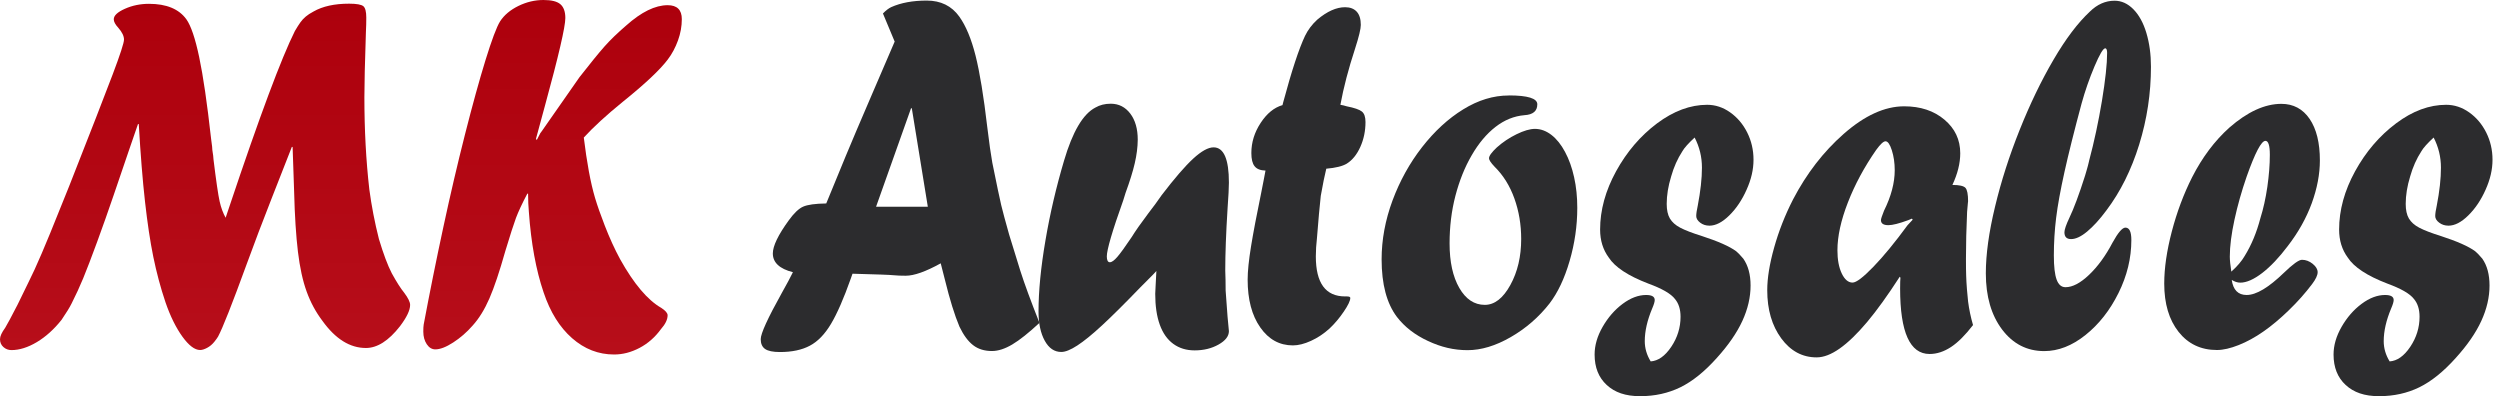 <svg width="183" height="29" viewBox="0 0 183 29" fill="none" xmlns="http://www.w3.org/2000/svg">
<g id="logo">
<path id="Vector" d="M16.515 15.944L16.795 15.11C18.999 8.526 20.598 4.245 21.586 2.27C21.746 2.001 21.881 1.784 21.993 1.631C22.104 1.478 22.232 1.336 22.38 1.214C22.523 1.093 22.714 0.966 22.946 0.845C23.619 0.459 24.488 0.269 25.553 0.269C26.103 0.269 26.45 0.333 26.597 0.454C26.741 0.575 26.812 0.855 26.812 1.288C26.812 1.621 26.804 1.98 26.784 2.365C26.709 4.593 26.673 6.177 26.673 7.117C26.673 9.492 26.792 11.747 27.036 13.874C27.195 15.062 27.426 16.271 27.737 17.496C28.064 18.584 28.375 19.418 28.678 20.004C29.033 20.648 29.332 21.118 29.575 21.413C29.874 21.809 30.021 22.11 30.021 22.322C30.021 22.707 29.774 23.224 29.28 23.879C28.447 24.945 27.618 25.473 26.784 25.473C25.616 25.473 24.556 24.814 23.603 23.488C23.117 22.844 22.73 22.131 22.447 21.345C22.16 20.558 21.949 19.587 21.809 18.431C21.67 17.274 21.574 15.807 21.53 14.022C21.467 12.09 21.427 11.002 21.419 10.754H21.363C20.773 12.254 20.283 13.5 19.892 14.503C19.501 15.506 19.178 16.335 18.931 16.989C18.684 17.644 18.393 18.431 18.054 19.344C16.99 22.264 16.292 24.027 15.965 24.634C15.945 24.66 15.91 24.713 15.854 24.803C15.798 24.887 15.746 24.956 15.698 25.009C15.539 25.209 15.36 25.357 15.16 25.463C14.961 25.569 14.789 25.621 14.65 25.621C14.255 25.621 13.825 25.294 13.354 24.645C12.884 23.995 12.469 23.156 12.115 22.131C11.748 21.044 11.453 19.93 11.222 18.8C10.99 17.665 10.791 16.324 10.616 14.772C10.44 13.22 10.289 11.319 10.157 9.081H10.101C9.822 9.899 9.611 10.511 9.468 10.918C9.324 11.324 9.113 11.958 8.822 12.813C8.531 13.668 8.363 14.159 8.316 14.297C7.933 15.421 7.53 16.562 7.108 17.713C6.685 18.863 6.346 19.75 6.091 20.368C5.836 20.986 5.553 21.598 5.246 22.205C5.107 22.491 4.859 22.892 4.505 23.414C3.954 24.106 3.353 24.65 2.699 25.041C2.045 25.431 1.423 25.627 0.837 25.627C0.614 25.627 0.419 25.553 0.251 25.405C0.084 25.257 0 25.067 0 24.829C0 24.618 0.128 24.338 0.379 23.995C0.518 23.773 0.821 23.203 1.292 22.29L2.105 20.622C2.611 19.629 3.372 17.855 4.389 15.295L5.063 13.626C6.633 9.64 7.694 6.916 8.248 5.448C8.802 3.981 9.077 3.131 9.077 2.898C9.077 2.64 8.937 2.349 8.654 2.027C8.439 1.795 8.328 1.589 8.328 1.415C8.328 1.14 8.599 0.887 9.141 0.644C9.683 0.401 10.273 0.28 10.907 0.28C12.186 0.28 13.099 0.66 13.641 1.41C13.976 1.879 14.291 2.803 14.582 4.187C14.873 5.564 15.164 7.565 15.455 10.179C15.475 10.327 15.487 10.443 15.499 10.522C15.507 10.601 15.519 10.675 15.527 10.733C15.535 10.796 15.543 10.876 15.543 10.976C15.599 11.319 15.627 11.551 15.627 11.662C15.822 13.257 15.973 14.281 16.077 14.745C16.181 15.21 16.332 15.611 16.527 15.96L16.515 15.944Z" fill="url(#paint0_linear_16_4669)"/>
<path id="Vector_2" d="M39.581 9.714L42.423 5.644C43.208 4.641 43.814 3.896 44.241 3.411C44.671 2.925 45.202 2.413 45.835 1.869C46.947 0.876 47.96 0.38 48.873 0.38C49.563 0.38 49.909 0.723 49.909 1.399C49.909 1.916 49.818 2.439 49.63 2.957C49.443 3.474 49.192 3.949 48.873 4.366C48.303 5.121 47.211 6.145 45.592 7.449C44.376 8.437 43.424 9.313 42.734 10.068C42.846 10.981 42.969 11.81 43.105 12.544C43.24 13.278 43.392 13.927 43.559 14.492C43.727 15.057 43.966 15.733 44.273 16.525C44.62 17.417 44.99 18.23 45.393 18.974C46.401 20.78 47.406 21.968 48.407 22.538C48.714 22.739 48.869 22.918 48.869 23.077C48.869 23.388 48.706 23.726 48.379 24.096C47.948 24.687 47.426 25.146 46.812 25.468C46.198 25.79 45.58 25.949 44.95 25.949C43.81 25.949 42.786 25.553 41.877 24.756C40.968 23.958 40.274 22.844 39.792 21.403C39.238 19.777 38.875 17.808 38.712 15.495C38.676 15.099 38.656 14.661 38.656 14.175H38.6C38.217 14.904 37.942 15.495 37.771 15.949C37.603 16.403 37.34 17.216 36.986 18.389C36.563 19.888 36.176 21.039 35.822 21.852C35.467 22.665 35.06 23.32 34.602 23.826C34.171 24.323 33.693 24.734 33.171 25.072C32.648 25.41 32.214 25.574 31.867 25.574C31.616 25.574 31.405 25.447 31.237 25.194C31.07 24.94 30.986 24.634 30.986 24.275C30.986 24.053 30.994 23.879 31.014 23.758C31.453 21.419 31.931 19.048 32.449 16.641C32.967 14.233 33.498 11.963 34.04 9.83C34.582 7.697 35.08 5.887 35.538 4.403C35.997 2.92 36.352 1.969 36.607 1.563C36.906 1.103 37.352 0.729 37.942 0.438C38.532 0.148 39.146 0 39.78 0C40.362 0 40.773 0.1 41.016 0.306C41.259 0.512 41.383 0.85 41.383 1.32C41.383 1.964 40.888 4.097 39.896 7.719C39.832 7.977 39.72 8.384 39.565 8.938C39.409 9.493 39.302 9.894 39.234 10.158L39.29 10.253L39.569 9.714H39.581Z" fill="url(#paint1_linear_16_4669)"/>
<path id="Vector_3" d="M65.484 3.03L64.631 0.987C64.846 0.765 65.046 0.612 65.233 0.523C65.951 0.201 66.82 0.042 67.84 0.042C68.861 0.042 69.662 0.433 70.22 1.214C70.706 1.895 71.101 2.846 71.412 4.076C71.719 5.301 72.006 7.048 72.269 9.308C72.408 10.459 72.532 11.324 72.636 11.905C72.963 13.526 73.182 14.561 73.289 15.015C73.397 15.469 73.592 16.187 73.871 17.179C73.963 17.465 74.087 17.866 74.242 18.378C74.398 18.89 74.545 19.37 74.685 19.814C74.992 20.78 75.462 22.052 76.088 23.636C75.302 24.365 74.641 24.893 74.099 25.215C73.556 25.537 73.062 25.695 72.612 25.695C72.062 25.695 71.599 25.553 71.232 25.267C70.862 24.982 70.531 24.534 70.232 23.911C69.877 23.071 69.522 21.926 69.168 20.479C69.132 20.342 69.084 20.168 69.036 19.962C68.984 19.75 68.924 19.523 68.861 19.275C67.764 19.883 66.911 20.183 66.301 20.183C65.954 20.183 65.656 20.173 65.4 20.146C65.185 20.12 64.184 20.083 62.403 20.036L62.275 20.4C61.761 21.852 61.278 22.955 60.828 23.71C60.377 24.465 59.863 24.998 59.281 25.305C58.699 25.616 57.966 25.769 57.089 25.769C56.583 25.769 56.224 25.695 56.008 25.547C55.793 25.399 55.685 25.157 55.685 24.824C55.685 24.418 56.2 23.288 57.228 21.445C57.591 20.801 57.862 20.294 58.041 19.925C57.061 19.677 56.571 19.217 56.571 18.552C56.571 18.008 56.961 17.195 57.746 16.118C58.121 15.601 58.468 15.268 58.791 15.126C59.114 14.983 59.676 14.904 60.481 14.893C61.231 13.072 61.705 11.916 61.912 11.414C62.12 10.913 62.383 10.284 62.709 9.519C63.036 8.759 63.407 7.893 63.822 6.921C64.236 5.95 64.794 4.656 65.496 3.03H65.484ZM66.688 7.924L64.129 15.131H67.916L66.744 7.924H66.688Z" fill="#2C2C2E"/>
<path id="Vector_4" d="M84.639 19.846L84.399 20.104C84.352 20.141 84.041 20.458 83.459 21.049C82.338 22.211 81.414 23.129 80.684 23.805C79.955 24.481 79.349 24.972 78.862 25.289C78.376 25.605 77.985 25.764 77.686 25.764C77.18 25.764 76.777 25.489 76.475 24.94C76.171 24.391 76.02 23.673 76.02 22.797C76.02 21.313 76.187 19.581 76.526 17.607C76.861 15.632 77.316 13.69 77.886 11.768C78.511 9.64 79.277 8.341 80.186 7.872C80.505 7.687 80.875 7.592 81.306 7.592C81.896 7.592 82.37 7.835 82.737 8.315C83.1 8.795 83.283 9.434 83.283 10.226C83.279 10.77 83.204 11.345 83.064 11.953C82.924 12.56 82.697 13.283 82.39 14.123L82.223 14.661C81.418 16.915 81.019 18.283 81.019 18.768C81.019 19.053 81.095 19.196 81.242 19.196C81.382 19.196 81.565 19.064 81.788 18.805C82.011 18.547 82.358 18.072 82.825 17.375C83.116 16.905 83.526 16.319 84.061 15.611L84.579 14.925L85.029 14.291C85.974 13.056 86.747 12.159 87.345 11.61C87.943 11.06 88.442 10.786 88.832 10.786C89.582 10.786 89.956 11.646 89.956 13.367C89.956 13.726 89.924 14.365 89.857 15.279C89.745 17.063 89.689 18.568 89.689 19.808C89.697 20.057 89.705 20.284 89.709 20.484C89.713 20.69 89.717 20.949 89.717 21.271C89.781 22.1 89.829 22.739 89.857 23.182L89.956 24.238C89.956 24.608 89.705 24.935 89.199 25.22C88.693 25.505 88.111 25.648 87.449 25.648C86.843 25.648 86.321 25.489 85.886 25.172C85.452 24.856 85.121 24.391 84.898 23.773C84.674 23.156 84.563 22.401 84.563 21.509C84.563 21.398 84.571 21.202 84.591 20.922C84.611 20.643 84.627 20.284 84.647 19.835L84.639 19.846Z" fill="#2C2C2E"/>
<path id="Vector_5" d="M93.875 7.708L93.931 7.486C94.549 5.184 95.083 3.564 95.529 2.624C95.745 2.18 96.044 1.784 96.426 1.436C97.148 0.829 97.826 0.528 98.459 0.528C98.834 0.528 99.117 0.639 99.317 0.86C99.516 1.082 99.611 1.404 99.611 1.827C99.611 2.112 99.472 2.692 99.189 3.569C98.71 5.031 98.352 6.393 98.117 7.671C98.276 7.697 98.431 7.734 98.579 7.782C99.141 7.893 99.508 8.019 99.687 8.162C99.867 8.304 99.954 8.563 99.954 8.933C99.954 9.587 99.827 10.194 99.576 10.754C99.324 11.314 98.994 11.72 98.583 11.979C98.276 12.164 97.774 12.29 97.084 12.349C96.965 12.829 96.829 13.494 96.681 14.334C96.598 15.078 96.506 16.102 96.402 17.417C96.347 17.897 96.319 18.351 96.319 18.768C96.319 20.722 97.032 21.698 98.463 21.698H98.591C98.758 21.698 98.842 21.735 98.842 21.809C98.842 22.01 98.683 22.343 98.364 22.812C98.045 23.282 97.694 23.7 97.311 24.058C96.901 24.428 96.45 24.729 95.964 24.951C95.478 25.172 95.039 25.283 94.644 25.283C93.66 25.283 92.862 24.845 92.249 23.963C91.635 23.087 91.328 21.92 91.328 20.474C91.328 19.856 91.412 19.043 91.575 18.04C91.738 17.037 91.993 15.696 92.34 14.012C92.396 13.716 92.456 13.405 92.524 13.072C92.588 12.745 92.627 12.549 92.635 12.486C92.261 12.475 91.993 12.37 91.838 12.169C91.679 11.974 91.599 11.652 91.599 11.203C91.599 10.422 91.826 9.688 92.281 8.996C92.735 8.304 93.265 7.872 93.871 7.697L93.875 7.708Z" fill="#2C2C2E"/>
<path id="Vector_6" d="M110.442 6.985C111.834 6.985 112.531 7.201 112.531 7.634C112.531 8.13 112.216 8.394 111.591 8.431C110.833 8.495 110.128 8.78 109.474 9.287C108.82 9.793 108.238 10.485 107.728 11.367C107.217 12.243 106.823 13.236 106.536 14.334C106.249 15.437 106.109 16.599 106.109 17.823C106.109 19.17 106.348 20.257 106.823 21.081C107.301 21.904 107.919 22.316 108.688 22.316C109.398 22.316 110.02 21.836 110.554 20.87C111.088 19.904 111.351 18.779 111.351 17.491C111.351 16.44 111.184 15.453 110.853 14.529C110.522 13.605 110.04 12.829 109.402 12.201C109.131 11.916 108.995 11.71 108.995 11.588C108.995 11.414 109.187 11.15 109.569 10.791C110 10.406 110.482 10.084 111.013 9.825C111.543 9.566 111.993 9.434 112.36 9.434C112.778 9.434 113.181 9.582 113.56 9.873C113.939 10.163 114.273 10.58 114.56 11.118C114.851 11.657 115.071 12.275 115.226 12.977C115.382 13.674 115.457 14.424 115.457 15.215C115.457 16.525 115.27 17.823 114.895 19.106C114.521 20.389 114.03 21.424 113.424 22.216C112.639 23.219 111.694 24.037 110.586 24.676C109.478 25.315 108.425 25.632 107.425 25.632C106.424 25.632 105.487 25.41 104.531 24.961C103.574 24.518 102.813 23.927 102.254 23.198C101.505 22.205 101.134 20.801 101.134 18.985C101.134 17.549 101.401 16.113 101.932 14.677C102.466 13.241 103.187 11.937 104.096 10.77C105.009 9.603 106.01 8.679 107.11 8.004C108.206 7.328 109.318 6.99 110.438 6.99L110.442 6.985Z" fill="#2C2C2E"/>
<path id="Vector_7" d="M120.827 26.455C121.377 26.418 121.879 26.065 122.334 25.389C122.788 24.713 123.016 23.979 123.016 23.187C123.016 22.643 122.88 22.211 122.609 21.889C122.318 21.503 121.668 21.128 120.66 20.759C119.173 20.189 118.208 19.55 117.758 18.848C117.339 18.277 117.128 17.596 117.128 16.804C117.128 15.384 117.518 13.959 118.3 12.533C119.081 11.113 120.078 9.946 121.293 9.033C122.509 8.125 123.733 7.671 124.965 7.671C125.563 7.671 126.125 7.856 126.647 8.225C127.169 8.595 127.588 9.086 127.895 9.698C128.202 10.311 128.357 10.976 128.357 11.694C128.357 12.412 128.19 13.13 127.851 13.885C127.516 14.64 127.094 15.268 126.583 15.77C126.073 16.271 125.591 16.519 125.132 16.519C124.869 16.519 124.642 16.445 124.451 16.297C124.259 16.15 124.164 15.986 124.164 15.817C124.164 15.648 124.2 15.389 124.275 15.057C124.479 13.99 124.582 13.066 124.582 12.275C124.582 11.483 124.403 10.759 124.048 10.068C123.59 10.49 123.291 10.823 123.151 11.071C122.796 11.615 122.521 12.232 122.326 12.924C122.111 13.626 122.003 14.297 122.003 14.925C122.003 15.368 122.079 15.727 122.234 15.991C122.39 16.255 122.641 16.482 122.992 16.667C123.342 16.852 123.873 17.058 124.582 17.279C125.77 17.665 126.603 18.035 127.09 18.393C127.201 18.478 127.373 18.657 127.608 18.932C127.963 19.439 128.142 20.093 128.142 20.901C128.142 21.756 127.943 22.617 127.54 23.494C127.138 24.365 126.516 25.267 125.675 26.197C124.778 27.2 123.885 27.918 123 28.351C122.111 28.784 121.13 29 120.058 29C118.985 29 118.204 28.726 117.614 28.182C117.02 27.638 116.725 26.893 116.725 25.954C116.725 25.283 116.92 24.608 117.315 23.921C117.71 23.235 118.196 22.675 118.778 22.242C119.36 21.809 119.934 21.593 120.496 21.593C120.915 21.593 121.126 21.714 121.126 21.962C121.126 22.084 121.066 22.29 120.943 22.575C120.58 23.441 120.397 24.238 120.397 24.972C120.397 25.489 120.54 25.985 120.831 26.455H120.827Z" fill="#2C2C2E"/>
<path id="Vector_8" d="M139.116 20.257V20.331L139.061 20.257C138.192 21.604 137.394 22.712 136.673 23.573C135.947 24.433 135.282 25.078 134.668 25.51C134.054 25.943 133.492 26.16 132.977 26.16C131.933 26.16 131.068 25.695 130.386 24.766C129.705 23.837 129.362 22.665 129.362 21.239C129.362 20.363 129.529 19.323 129.868 18.119C130.203 16.921 130.665 15.743 131.255 14.592C132.236 12.713 133.468 11.113 134.955 9.804C136.485 8.458 137.964 7.782 139.384 7.782C140.579 7.782 141.564 8.109 142.333 8.759C143.103 9.408 143.49 10.226 143.49 11.219C143.49 11.947 143.298 12.723 142.915 13.537C143.422 13.537 143.737 13.611 143.868 13.748C144 13.89 144.064 14.223 144.064 14.74C144.064 14.693 144.04 14.946 143.992 15.501C143.936 16.725 143.908 17.871 143.908 18.932C143.908 19.486 143.912 19.909 143.924 20.194C143.932 20.479 143.952 20.806 143.98 21.176C144.008 21.546 144.036 21.846 144.064 22.068C144.139 22.649 144.259 23.224 144.426 23.795C143.864 24.523 143.33 25.062 142.816 25.4C142.302 25.738 141.779 25.912 141.245 25.912C139.806 25.912 139.089 24.317 139.089 21.123C139.089 20.754 139.097 20.463 139.116 20.252V20.257ZM139.958 16.002L139.691 16.113C139.017 16.361 138.53 16.483 138.231 16.483C137.869 16.483 137.685 16.361 137.685 16.113C137.685 16.029 137.761 15.796 137.909 15.427C138.431 14.376 138.694 13.383 138.694 12.46C138.694 11.926 138.622 11.441 138.483 11.002C138.343 10.564 138.188 10.342 138.02 10.342C137.869 10.342 137.642 10.554 137.335 10.976C136.466 12.227 135.776 13.505 135.266 14.819C134.755 16.129 134.5 17.301 134.5 18.325C134.5 19.006 134.604 19.571 134.815 20.015C135.026 20.458 135.29 20.685 135.608 20.685C135.88 20.685 136.386 20.3 137.127 19.534C137.869 18.768 138.706 17.75 139.631 16.488L140.009 16.081L139.954 16.007L139.958 16.002Z" fill="#2C2C2E"/>
<path id="Vector_9" d="M152.921 11.773C153.296 10.374 153.607 8.912 153.862 7.386C154.113 5.86 154.241 4.683 154.241 3.87C154.241 3.648 154.193 3.537 154.101 3.537C153.95 3.537 153.691 3.981 153.316 4.862C152.941 5.749 152.63 6.647 152.375 7.565C151.833 9.582 151.415 11.256 151.12 12.586C150.825 13.917 150.621 15.036 150.51 15.939C150.398 16.841 150.342 17.765 150.342 18.705C150.342 19.508 150.41 20.099 150.546 20.468C150.681 20.838 150.896 21.023 151.195 21.023C151.71 21.023 152.284 20.722 152.917 20.12C153.551 19.518 154.129 18.732 154.64 17.755C155.042 17.026 155.353 16.662 155.58 16.662C155.871 16.662 156.015 16.963 156.015 17.57C156.015 18.895 155.7 20.189 155.074 21.45C154.448 22.712 153.643 23.736 152.658 24.523C151.674 25.31 150.665 25.7 149.637 25.7C148.377 25.7 147.348 25.172 146.555 24.122C145.762 23.071 145.363 21.699 145.363 20.004C145.363 18.621 145.587 16.994 146.037 15.131C146.483 13.267 147.085 11.393 147.839 9.508C148.592 7.623 149.417 5.913 150.314 4.377C151.211 2.84 152.1 1.668 152.977 0.85C153.519 0.317 154.121 0.053 154.787 0.053C155.293 0.053 155.748 0.259 156.162 0.676C156.573 1.093 156.892 1.668 157.115 2.413C157.338 3.157 157.45 3.981 157.45 4.883C157.45 6.826 157.163 8.727 156.589 10.58C156.015 12.433 155.214 14.043 154.185 15.405C153.699 16.06 153.232 16.572 152.782 16.947C152.331 17.322 151.941 17.501 151.606 17.501C151.271 17.501 151.116 17.332 151.116 17C151.116 16.815 151.235 16.461 151.478 15.944C151.805 15.263 152.188 14.239 152.626 12.861C152.662 12.723 152.706 12.581 152.754 12.422C152.802 12.269 152.858 12.053 152.921 11.784V11.773Z" fill="#2C2C2E"/>
<path id="Vector_10" d="M163.361 20.479C163.465 21.223 163.828 21.593 164.454 21.593C165.155 21.593 166.064 21.049 167.188 19.962C167.842 19.328 168.281 19.017 168.504 19.017C168.783 19.017 169.046 19.117 169.289 19.312C169.532 19.513 169.652 19.713 169.652 19.925C169.652 20.146 169.516 20.437 169.245 20.796C168.751 21.45 168.181 22.094 167.535 22.717C166.889 23.34 166.268 23.863 165.67 24.275C165.072 24.692 164.474 25.019 163.876 25.257C163.278 25.494 162.744 25.621 162.277 25.621C161.109 25.621 160.176 25.178 159.475 24.296C158.773 23.409 158.422 22.232 158.422 20.759C158.422 19.634 158.606 18.362 158.976 16.947C159.347 15.532 159.842 14.202 160.467 12.966C161.205 11.52 162.11 10.311 163.186 9.344C164.514 8.183 165.785 7.602 166.997 7.602C167.874 7.602 168.564 7.972 169.066 8.706C169.564 9.439 169.815 10.453 169.815 11.741C169.815 12.745 169.616 13.79 169.221 14.877C168.823 15.965 168.237 17.01 167.463 18.013C166.83 18.853 166.204 19.513 165.594 19.983C164.98 20.453 164.446 20.69 163.987 20.69C163.78 20.69 163.573 20.621 163.357 20.484L163.361 20.479ZM163.334 19.882C163.764 19.497 164.091 19.117 164.314 18.731C164.809 17.929 165.191 17.005 165.462 15.965C165.678 15.284 165.845 14.524 165.969 13.684C166.088 12.845 166.152 12.058 166.152 11.33C166.152 10.649 166.044 10.311 165.829 10.311C165.53 10.311 165.072 11.182 164.454 12.929C164.091 13.98 163.792 15.03 163.565 16.076C163.338 17.121 163.222 18.024 163.222 18.779C163.222 19.038 163.258 19.412 163.334 19.893V19.882Z" fill="#2C2C2E"/>
<path id="Vector_11" d="M174.922 26.455C175.472 26.418 175.975 26.065 176.429 25.389C176.883 24.713 177.111 23.979 177.111 23.187C177.111 22.643 176.975 22.211 176.704 21.889C176.413 21.503 175.763 21.128 174.755 20.759C173.268 20.189 172.303 19.55 171.853 18.848C171.434 18.277 171.223 17.596 171.223 16.804C171.223 15.384 171.613 13.959 172.395 12.533C173.176 11.113 174.173 9.946 175.389 9.033C176.604 8.12 177.828 7.671 179.06 7.671C179.658 7.671 180.22 7.856 180.742 8.225C181.264 8.595 181.683 9.086 181.99 9.698C182.297 10.311 182.452 10.976 182.452 11.694C182.452 12.412 182.285 13.13 181.946 13.885C181.611 14.64 181.189 15.268 180.678 15.77C180.168 16.271 179.686 16.519 179.227 16.519C178.964 16.519 178.741 16.445 178.546 16.297C178.35 16.15 178.259 15.986 178.259 15.817C178.259 15.648 178.295 15.389 178.37 15.057C178.578 13.99 178.677 13.066 178.677 12.275C178.677 11.483 178.498 10.759 178.143 10.068C177.685 10.49 177.386 10.823 177.246 11.071C176.891 11.615 176.616 12.232 176.421 12.924C176.206 13.626 176.098 14.297 176.098 14.925C176.098 15.368 176.174 15.727 176.329 15.991C176.485 16.255 176.736 16.482 177.087 16.667C177.438 16.852 177.968 17.058 178.677 17.279C179.865 17.665 180.698 18.035 181.185 18.393C181.296 18.478 181.468 18.657 181.703 18.932C182.058 19.439 182.233 20.093 182.233 20.901C182.233 21.756 182.034 22.617 181.631 23.494C181.229 24.37 180.607 25.267 179.766 26.197C178.869 27.2 177.976 27.918 177.091 28.351C176.206 28.784 175.221 29 174.149 29C173.076 29 172.295 28.726 171.705 28.182C171.111 27.638 170.816 26.893 170.816 25.954C170.816 25.283 171.011 24.608 171.406 23.921C171.801 23.235 172.287 22.675 172.869 22.242C173.451 21.809 174.025 21.593 174.587 21.593C175.006 21.593 175.217 21.714 175.217 21.962C175.217 22.084 175.157 22.29 175.034 22.575C174.671 23.441 174.488 24.238 174.488 24.972C174.488 25.489 174.631 25.985 174.922 26.455Z" fill="#2C2C2E"/>
</g>
<defs>
<linearGradient id="paint0_linear_16_4669" x1="15.011" y1="0.269" x2="15.011" y2="25.627" gradientUnits="userSpaceOnUse">
<stop stop-color="#AD000C"/>
<stop offset="1" stop-color="#B70E1A"/>
</linearGradient>
<linearGradient id="paint1_linear_16_4669" x1="40.448" y1="0" x2="40.448" y2="25.949" gradientUnits="userSpaceOnUse">
<stop stop-color="#AD000C"/>
<stop offset="1" stop-color="#B70E1A"/>
</linearGradient>
</defs>
</svg>
